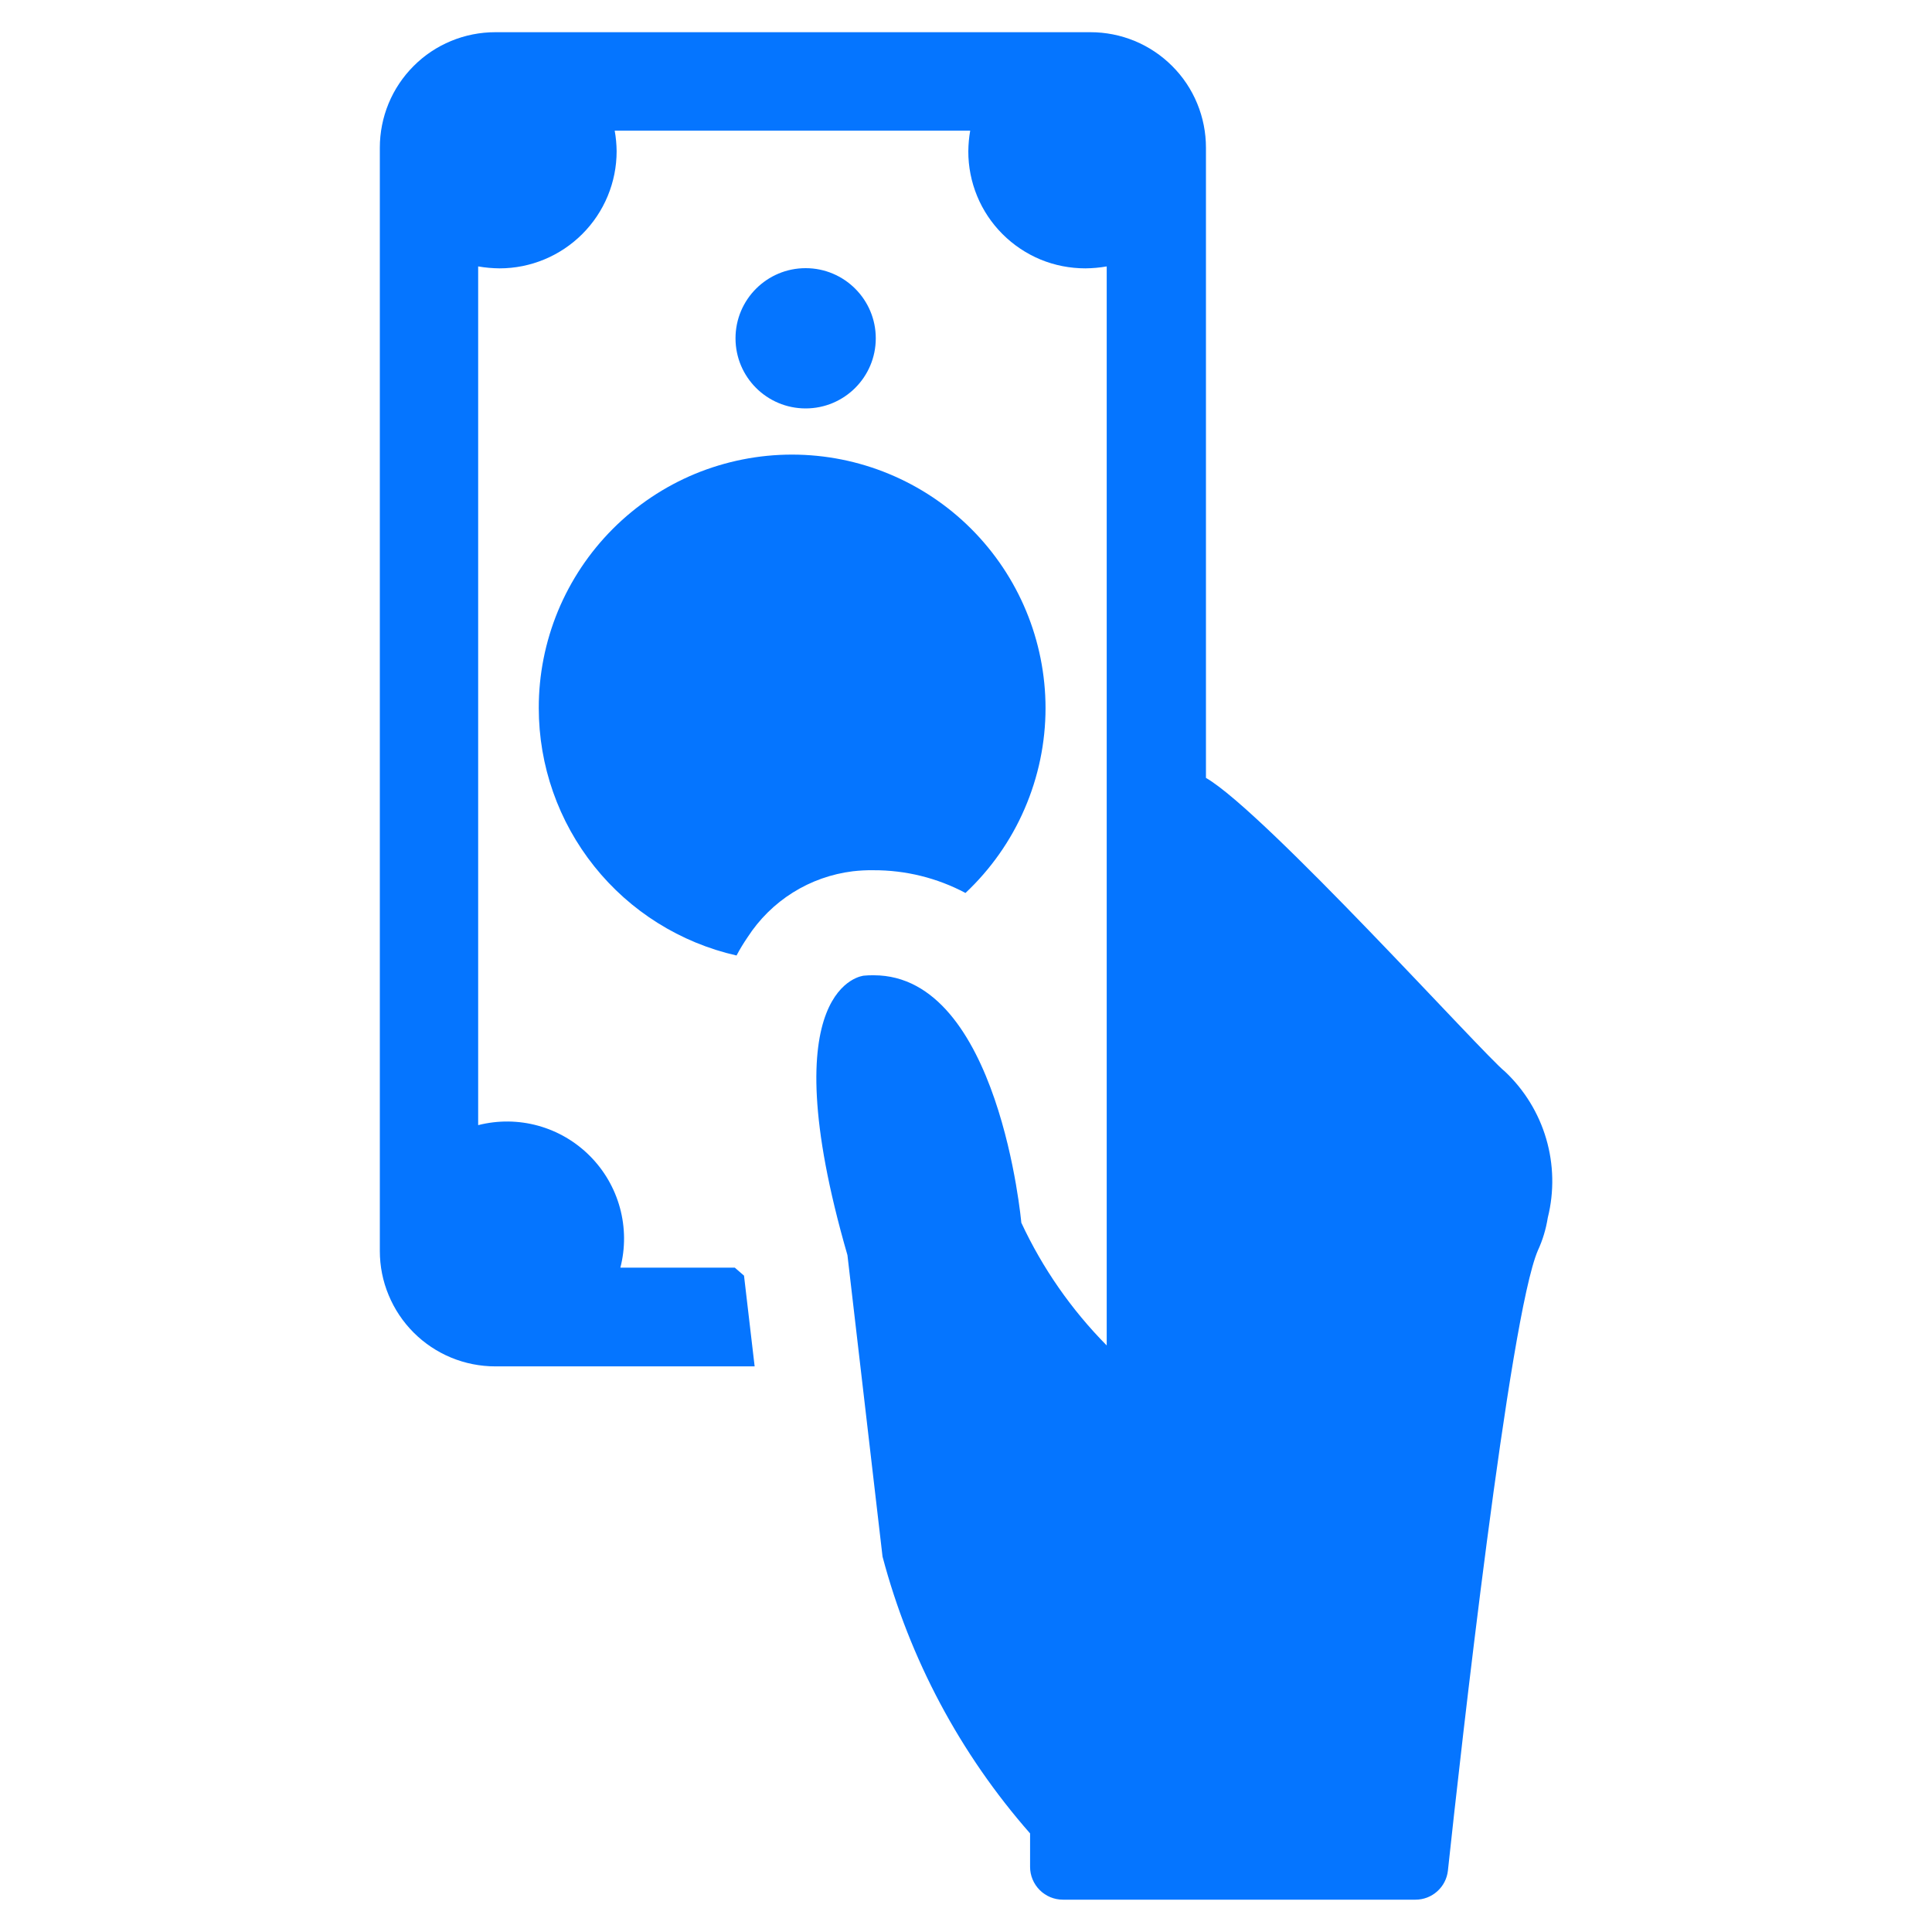 <svg width="30" height="30" viewBox="0 0 30 30" fill="none" xmlns="http://www.w3.org/2000/svg">
<path d="M23.367 16.637C23.042 16.383 19.644 12.611 18.726 12.079V2.294C18.726 2.058 18.68 1.825 18.59 1.607C18.5 1.389 18.368 1.191 18.201 1.025C18.034 0.858 17.837 0.726 17.619 0.636C17.401 0.546 17.168 0.5 16.932 0.5H7.692C7.456 0.5 7.223 0.546 7.005 0.636C6.787 0.726 6.589 0.858 6.423 1.025C6.256 1.192 6.124 1.389 6.034 1.607C5.944 1.825 5.898 2.058 5.898 2.294V19.425C5.898 19.661 5.944 19.894 6.035 20.111C6.125 20.329 6.257 20.526 6.424 20.693C6.59 20.859 6.788 20.991 7.005 21.081C7.223 21.171 7.456 21.217 7.692 21.217H11.718L11.553 19.808C11.499 19.761 11.464 19.732 11.41 19.684H9.633C9.712 19.379 9.709 19.058 9.626 18.754C9.543 18.45 9.382 18.172 9.159 17.949C8.937 17.726 8.66 17.564 8.356 17.48C8.052 17.396 7.731 17.393 7.425 17.471V4.137C7.535 4.156 7.646 4.166 7.757 4.167C8.239 4.167 8.701 3.975 9.042 3.634C9.383 3.293 9.575 2.831 9.575 2.348C9.574 2.241 9.564 2.134 9.545 2.029H15.065C15.047 2.134 15.037 2.241 15.036 2.348C15.035 2.587 15.082 2.824 15.173 3.045C15.264 3.266 15.398 3.466 15.567 3.635C15.736 3.804 15.936 3.938 16.157 4.03C16.378 4.121 16.615 4.167 16.854 4.167C16.965 4.166 17.076 4.156 17.185 4.137V17.152V20.892C16.637 20.338 16.188 19.693 15.859 18.986C15.859 18.986 15.515 15.144 13.568 15.144C13.516 15.143 13.465 15.145 13.414 15.15C13.414 15.15 11.94 15.274 13.159 19.489L13.704 24.171C14.125 25.762 14.909 27.233 15.995 28.469V28.989C15.995 29.124 16.049 29.253 16.145 29.349C16.24 29.444 16.369 29.498 16.505 29.498H21.98C22.105 29.498 22.225 29.452 22.317 29.369C22.41 29.286 22.469 29.172 22.483 29.048C22.678 27.225 23.437 20.447 23.88 19.417C23.955 19.255 24.006 19.084 24.034 18.908C24.135 18.504 24.126 18.081 24.009 17.682C23.892 17.283 23.67 16.922 23.367 16.637Z" fill="#0575FF"/>
<path d="M12.51 6.342C13.111 6.342 13.599 5.855 13.599 5.253C13.599 4.652 13.111 4.164 12.51 4.164C11.908 4.164 11.421 4.652 11.421 5.253C11.421 5.855 11.908 6.342 12.51 6.342Z" fill="#0575FF"/>
<path d="M8.366 10.994C8.365 10.477 8.467 9.966 8.664 9.488C8.862 9.011 9.151 8.578 9.516 8.212C9.881 7.847 10.315 7.556 10.792 7.358C11.27 7.161 11.781 7.059 12.298 7.059C13.341 7.059 14.343 7.474 15.081 8.212C15.819 8.95 16.234 9.95 16.235 10.994C16.235 11.532 16.124 12.065 15.91 12.559C15.697 13.053 15.384 13.497 14.992 13.866C14.552 13.632 14.061 13.511 13.563 13.513C13.456 13.511 13.35 13.517 13.243 13.529C12.912 13.57 12.594 13.682 12.312 13.859C12.029 14.036 11.789 14.274 11.608 14.554C11.546 14.645 11.488 14.739 11.437 14.837C10.565 14.639 9.786 14.152 9.228 13.453C8.67 12.755 8.366 11.888 8.366 10.994Z" fill="#0575FF"/>
</svg>
